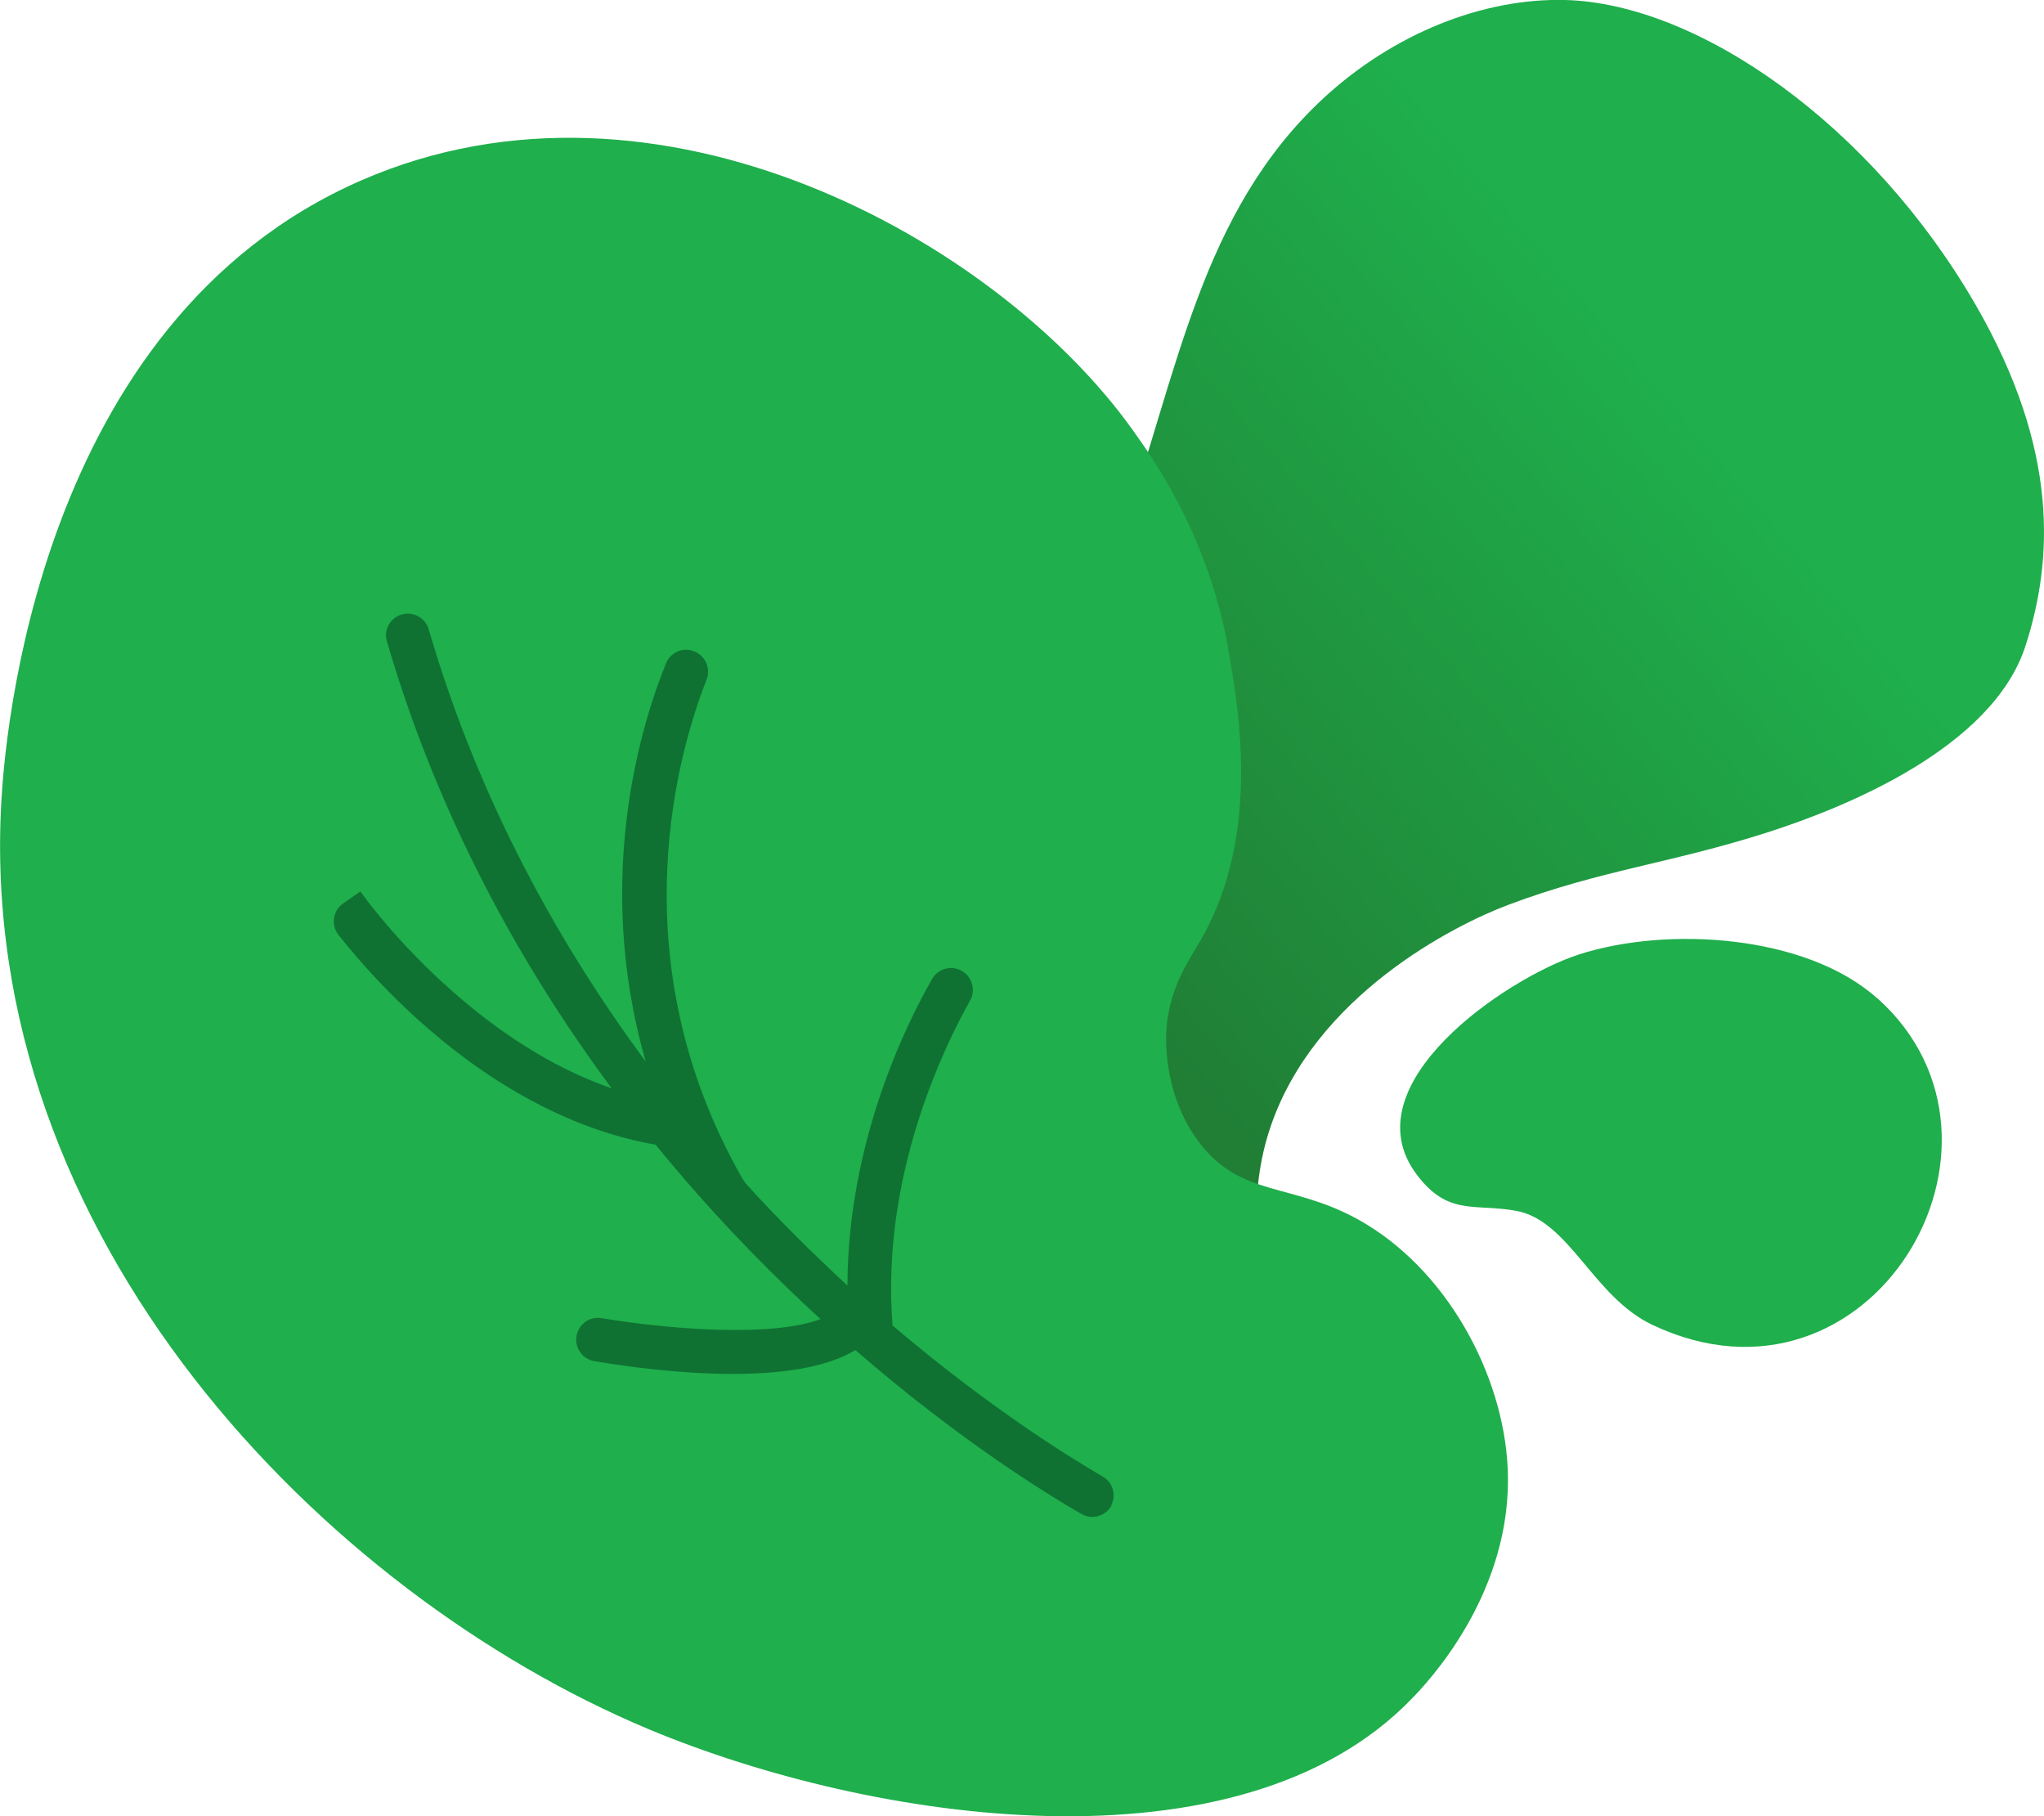 <?xml version="1.0" encoding="UTF-8"?>
<svg id="Layer_2" data-name="Layer 2" xmlns="http://www.w3.org/2000/svg" xmlns:xlink="http://www.w3.org/1999/xlink" viewBox="0 0 105.5 93.73">
  <defs>
    <style>
      .cls-1 {
        fill: #1faf4c;
      }

      .cls-2 {
        fill: #0f7233;
      }

      .cls-3 {
        fill: url(#linear-gradient);
      }
    </style>
    <linearGradient id="linear-gradient" x1="53.79" y1="47.68" x2="86.24" y2="20.22" gradientUnits="userSpaceOnUse">
      <stop offset="0" stop-color="#207e35"/>
      <stop offset="1" stop-color="#1faf4c"/>
    </linearGradient>
  </defs>
  <g id="Layer_1-2" data-name="Layer 1">
    <g>
      <path class="cls-3" d="M57.84,27.71c2.98-8.52,4.11-16.76,10.49-22.66C71.89,1.77,76.49-.11,80.8,0c6.88.19,15.81,6.45,21.17,15.73,4.35,7.53,3.98,13.23,2.58,17.59-1.71,5.31-9.38,8.37-13.26,9.62-5.03,1.62-8.66,1.96-13.44,3.76-2.82,1.06-9.99,4.69-12.28,11.48-1.48,4.39.01,7.54-1.58,8.31-1.96.95-6.52-2.65-8.9-7.12-3.29-6.18-1.88-13.02-.2-21.17.22-1.07,1.06-5.05,2.97-10.49Z"/>
      <path class="cls-1" d="M63.38,33.45c.54,2.99,1.73,9.63-1.39,15.04-.62,1.08-1.6,2.43-1.78,4.55-.03.29-.25,3.39,1.7,5.94,2.16,2.82,4.74,2.05,8.19,3.96,4.53,2.51,7.5,7.96,7.72,12.86.29,6.45-4.23,11.13-4.95,11.87-8.91,9.24-27.87,6.39-39.38,1.58C16.68,82.21-1.22,63.87.07,41.36c.17-3.04,1.75-24.73,18.6-32.06,15.29-6.65,32.76,3.07,39.77,12.86,1.1,1.54,3.9,5.45,4.95,11.28Z"/>
      <path class="cls-1" d="M96.92,51.54c8.32,7.47-.38,22.16-11.63,16.84-3.07-1.45-4.29-5.4-7.05-5.89-2.16-.39-3.51.29-5.14-1.9-3.43-4.62,4.61-10.09,8.37-11.32,4.55-1.48,11.75-1.05,15.44,2.27Z"/>
      <path class="cls-2" d="M57.38,77.68h0c-.3.57-1,.78-1.56.46-1.94-1.12-6.4-3.89-11.67-8.46-1.54.93-3.92,1.23-6.33,1.23-2.73,0-5.5-.38-7.14-.66-.62-.1-1.04-.7-.92-1.32h0c.12-.6.68-1,1.28-.9,3.68.61,8.85.98,11.31.05-.27-.25-.55-.51-.83-.77-2.4-2.25-5.05-5-7.68-8.23-8.31-1.46-14.36-8.28-16.37-10.83-.4-.51-.29-1.25.24-1.62l.89-.62h0c.05.07,1.83,2.6,4.83,5.22,2.15,1.89,4.93,3.83,8.14,4.94-4.59-6.19-8.92-13.89-11.6-23.07-.18-.6.18-1.23.78-1.39h0c.6-.16,1.21.18,1.38.78,2.59,8.87,6.77,16.31,11.2,22.3-2.76-9.58-.13-17.68,1.05-20.56.25-.61.96-.87,1.55-.57h0c.52.27.75.88.54,1.42-1.28,3.22-4.76,14.24,1.88,25.8.04.07.1.15.15.21,1.54,1.7,3.06,3.21,4.48,4.55.26.24.51.48.76.71.02-7.39,3.02-13.47,4.37-15.82.32-.57,1.06-.74,1.6-.38h0c.49.33.65.98.36,1.49-1.32,2.35-4.62,9.06-4,16.77,4.9,4.17,9.06,6.76,10.85,7.8.52.3.71.96.43,1.49Z"/>
    </g>
  </g>
</svg>